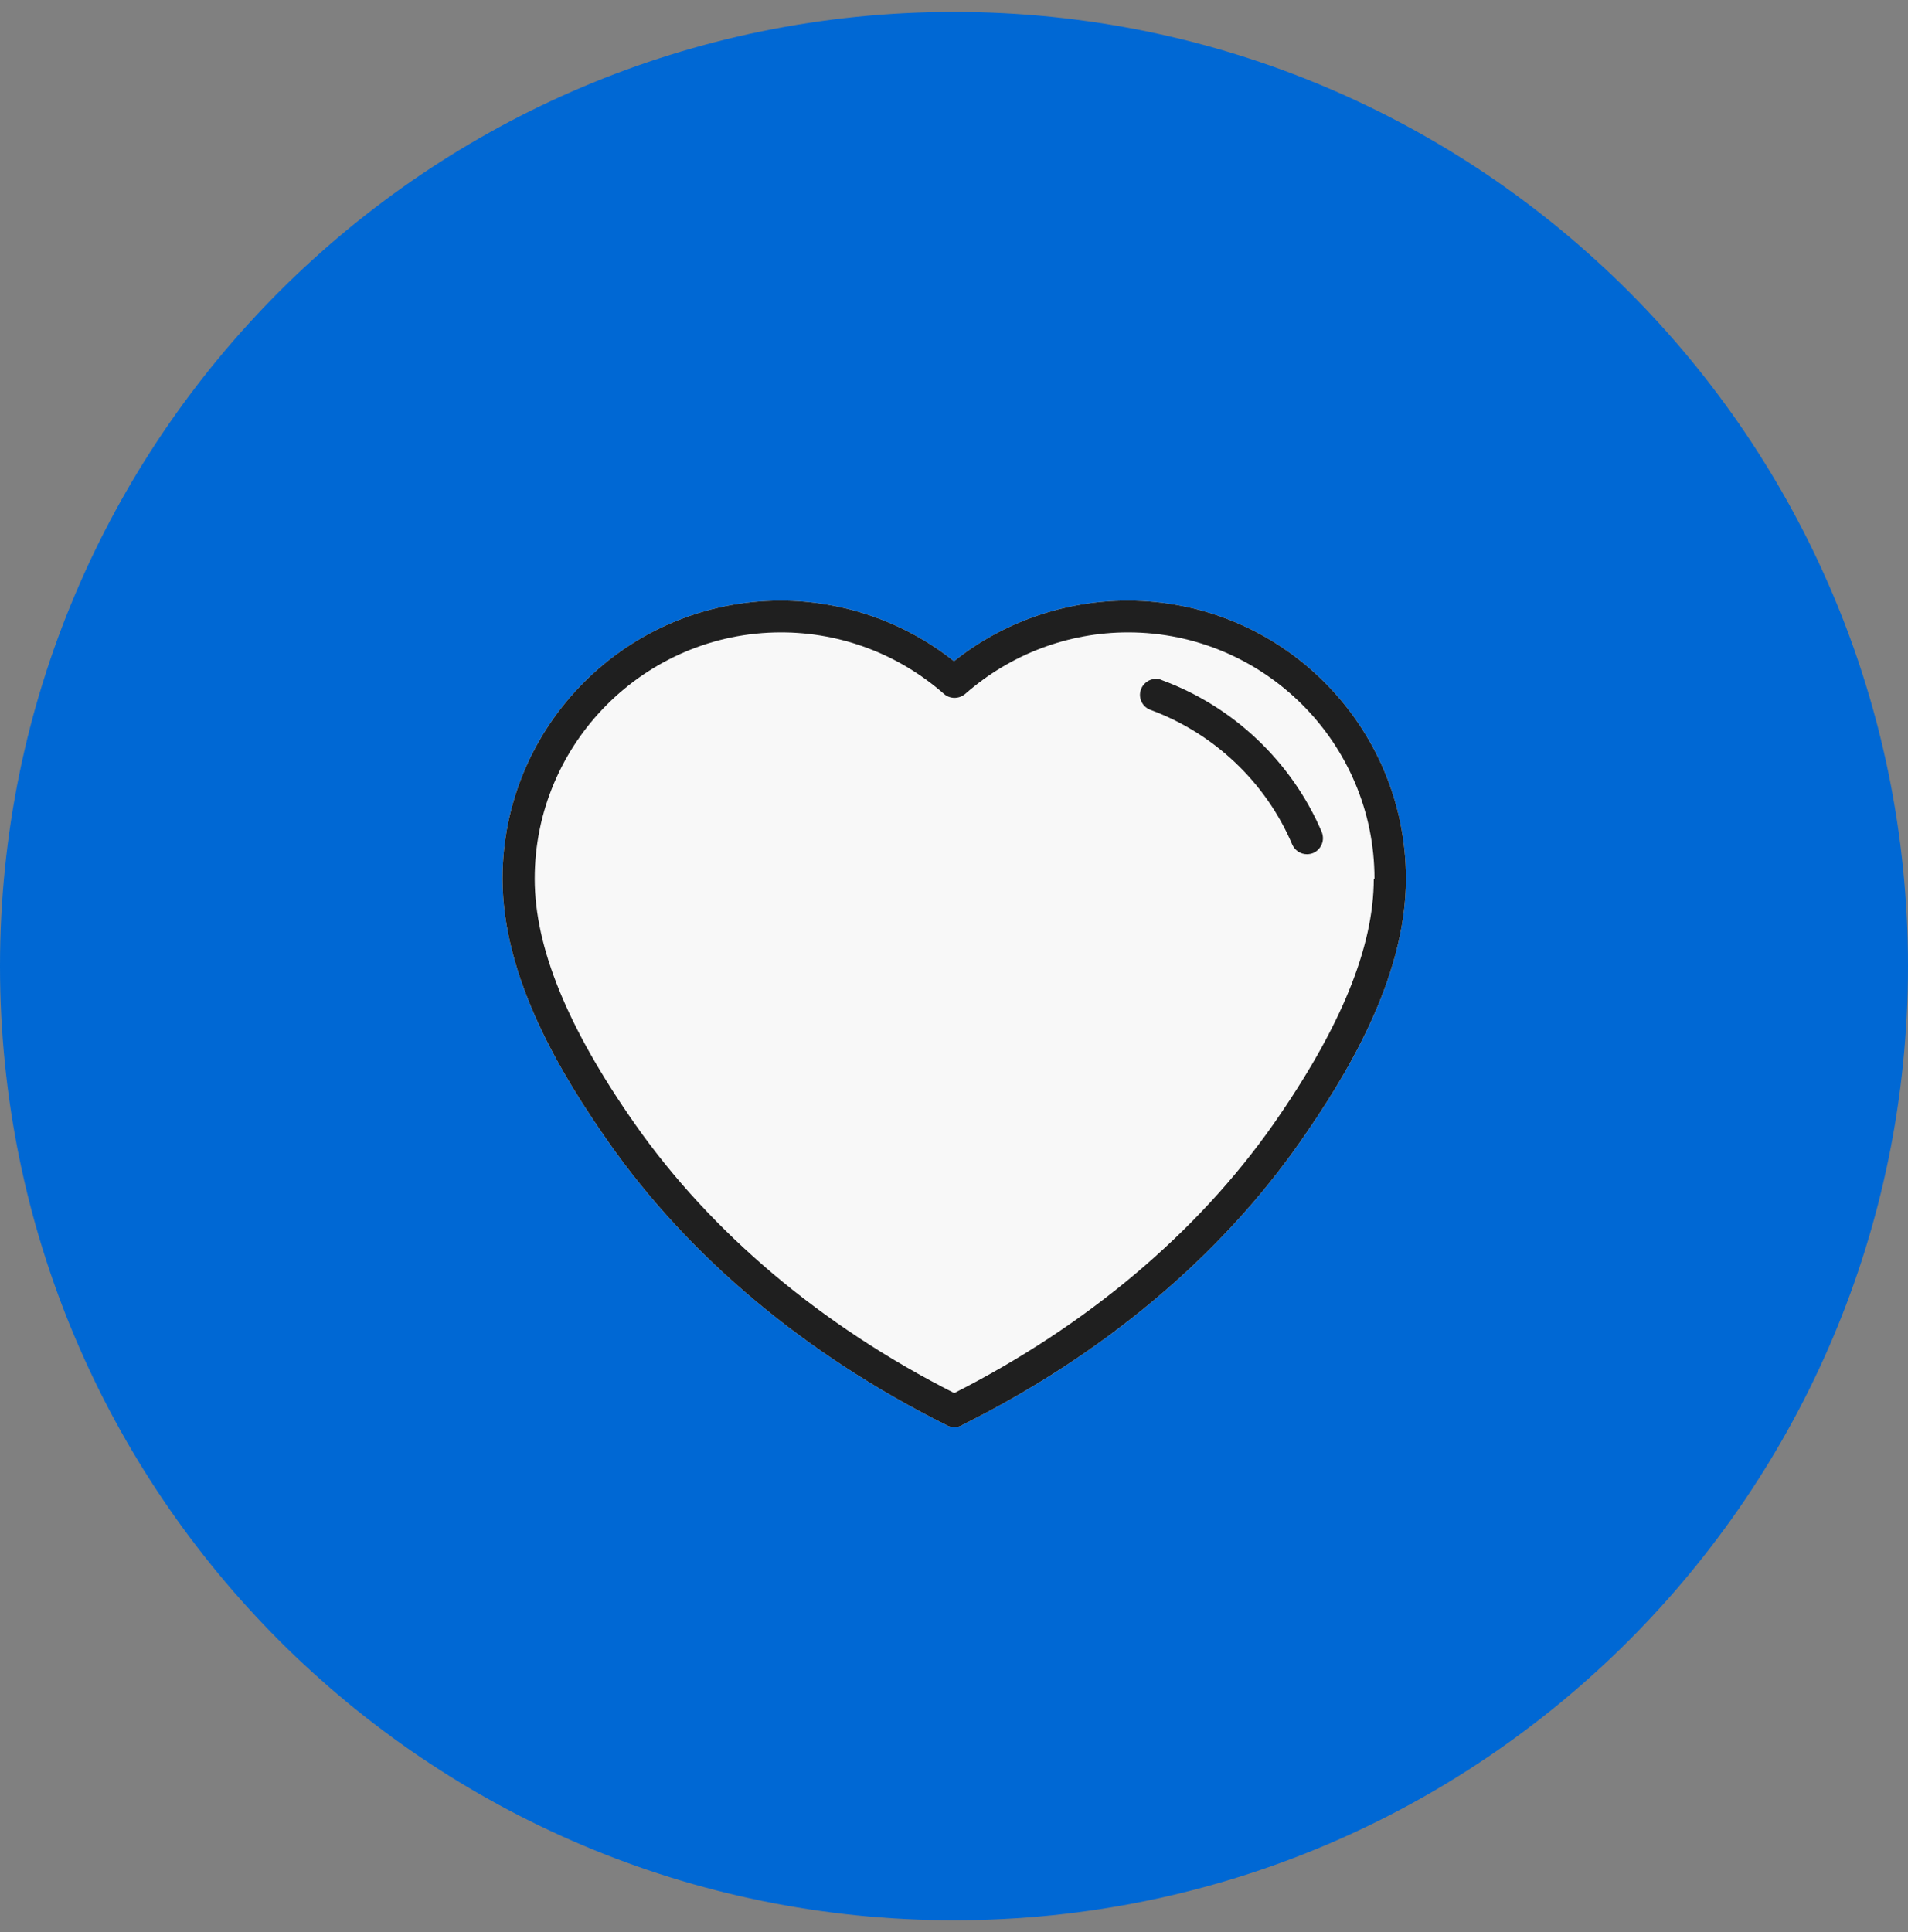<svg width="80" height="81" viewBox="0 0 80 81" fill="none" xmlns="http://www.w3.org/2000/svg">
<rect x="0" y="0" width="80" height="81" fill="#808080" stroke="none"/>
<g clip-path="url(#clip0_5314_259)">
<path d="M40 80.5C62.091 80.5 80 62.591 80 40.5C80 18.409 62.091 0.5 40 0.5C17.909 0.5 0 18.409 0 40.5C0 62.591 17.909 80.5 40 80.5Z" fill="#0068D4"/>
<path d="M47.27 25.18C44.64 25.18 42.05 26.08 40 27.72C37.94 26.08 35.36 25.18 32.73 25.18C26.3 25.18 21.07 30.41 21.07 36.84C21.07 41.05 23.61 45.16 25.53 47.9C28.9 52.71 33.8 56.81 39.68 59.74C39.78 59.8 39.9 59.83 40.02 59.83C40.15 59.83 40.28 59.79 40.38 59.72C46.25 56.79 51.13 52.7 54.49 47.9C56.4 45.17 58.95 41.05 58.95 36.84C58.95 30.41 53.72 25.18 47.29 25.18H47.27Z" fill="#F8F8F8"/>
<path d="M48.7 28.5C48.53 28.44 48.35 28.45 48.19 28.52C48.03 28.6 47.9 28.73 47.84 28.9C47.71 29.25 47.89 29.63 48.24 29.76C50.9 30.74 53.07 32.79 54.18 35.4C54.29 35.65 54.53 35.81 54.8 35.81C54.89 35.81 54.98 35.79 55.06 35.76C55.22 35.69 55.35 35.56 55.42 35.39C55.49 35.22 55.48 35.04 55.42 34.88C54.16 31.93 51.71 29.61 48.71 28.51L48.7 28.5Z" fill="#1F1F1F"/>
<path d="M47.27 25.18C44.64 25.18 42.05 26.08 40 27.72C37.94 26.08 35.36 25.18 32.73 25.18C26.3 25.18 21.07 30.41 21.07 36.84C21.07 41.05 23.61 45.16 25.53 47.9C28.9 52.71 33.8 56.81 39.68 59.74C39.78 59.8 39.9 59.83 40.02 59.83C40.15 59.83 40.28 59.79 40.38 59.72C46.25 56.79 51.13 52.7 54.49 47.9C56.4 45.17 58.95 41.05 58.95 36.84C58.95 30.41 53.72 25.18 47.29 25.18H47.27ZM57.6 36.84C57.6 39.71 56.22 43.08 53.39 47.13C50.2 51.68 45.57 55.58 40.01 58.4C34.44 55.58 29.82 51.68 26.63 47.13C23.79 43.08 22.42 39.71 22.42 36.84C22.42 31.15 27.05 26.51 32.75 26.51C35.27 26.51 37.69 27.43 39.58 29.09C39.83 29.31 40.21 29.31 40.47 29.09C42.36 27.43 44.78 26.51 47.3 26.51C52.99 26.51 57.63 31.14 57.63 36.84H57.6Z" fill="#1F1F1F"/>
</g>
<defs>
<clipPath id="clip0_5314_259">
<rect width="80" height="80" fill="white" transform="translate(0 0.5)"/>
</clipPath>
</defs>
</svg>
